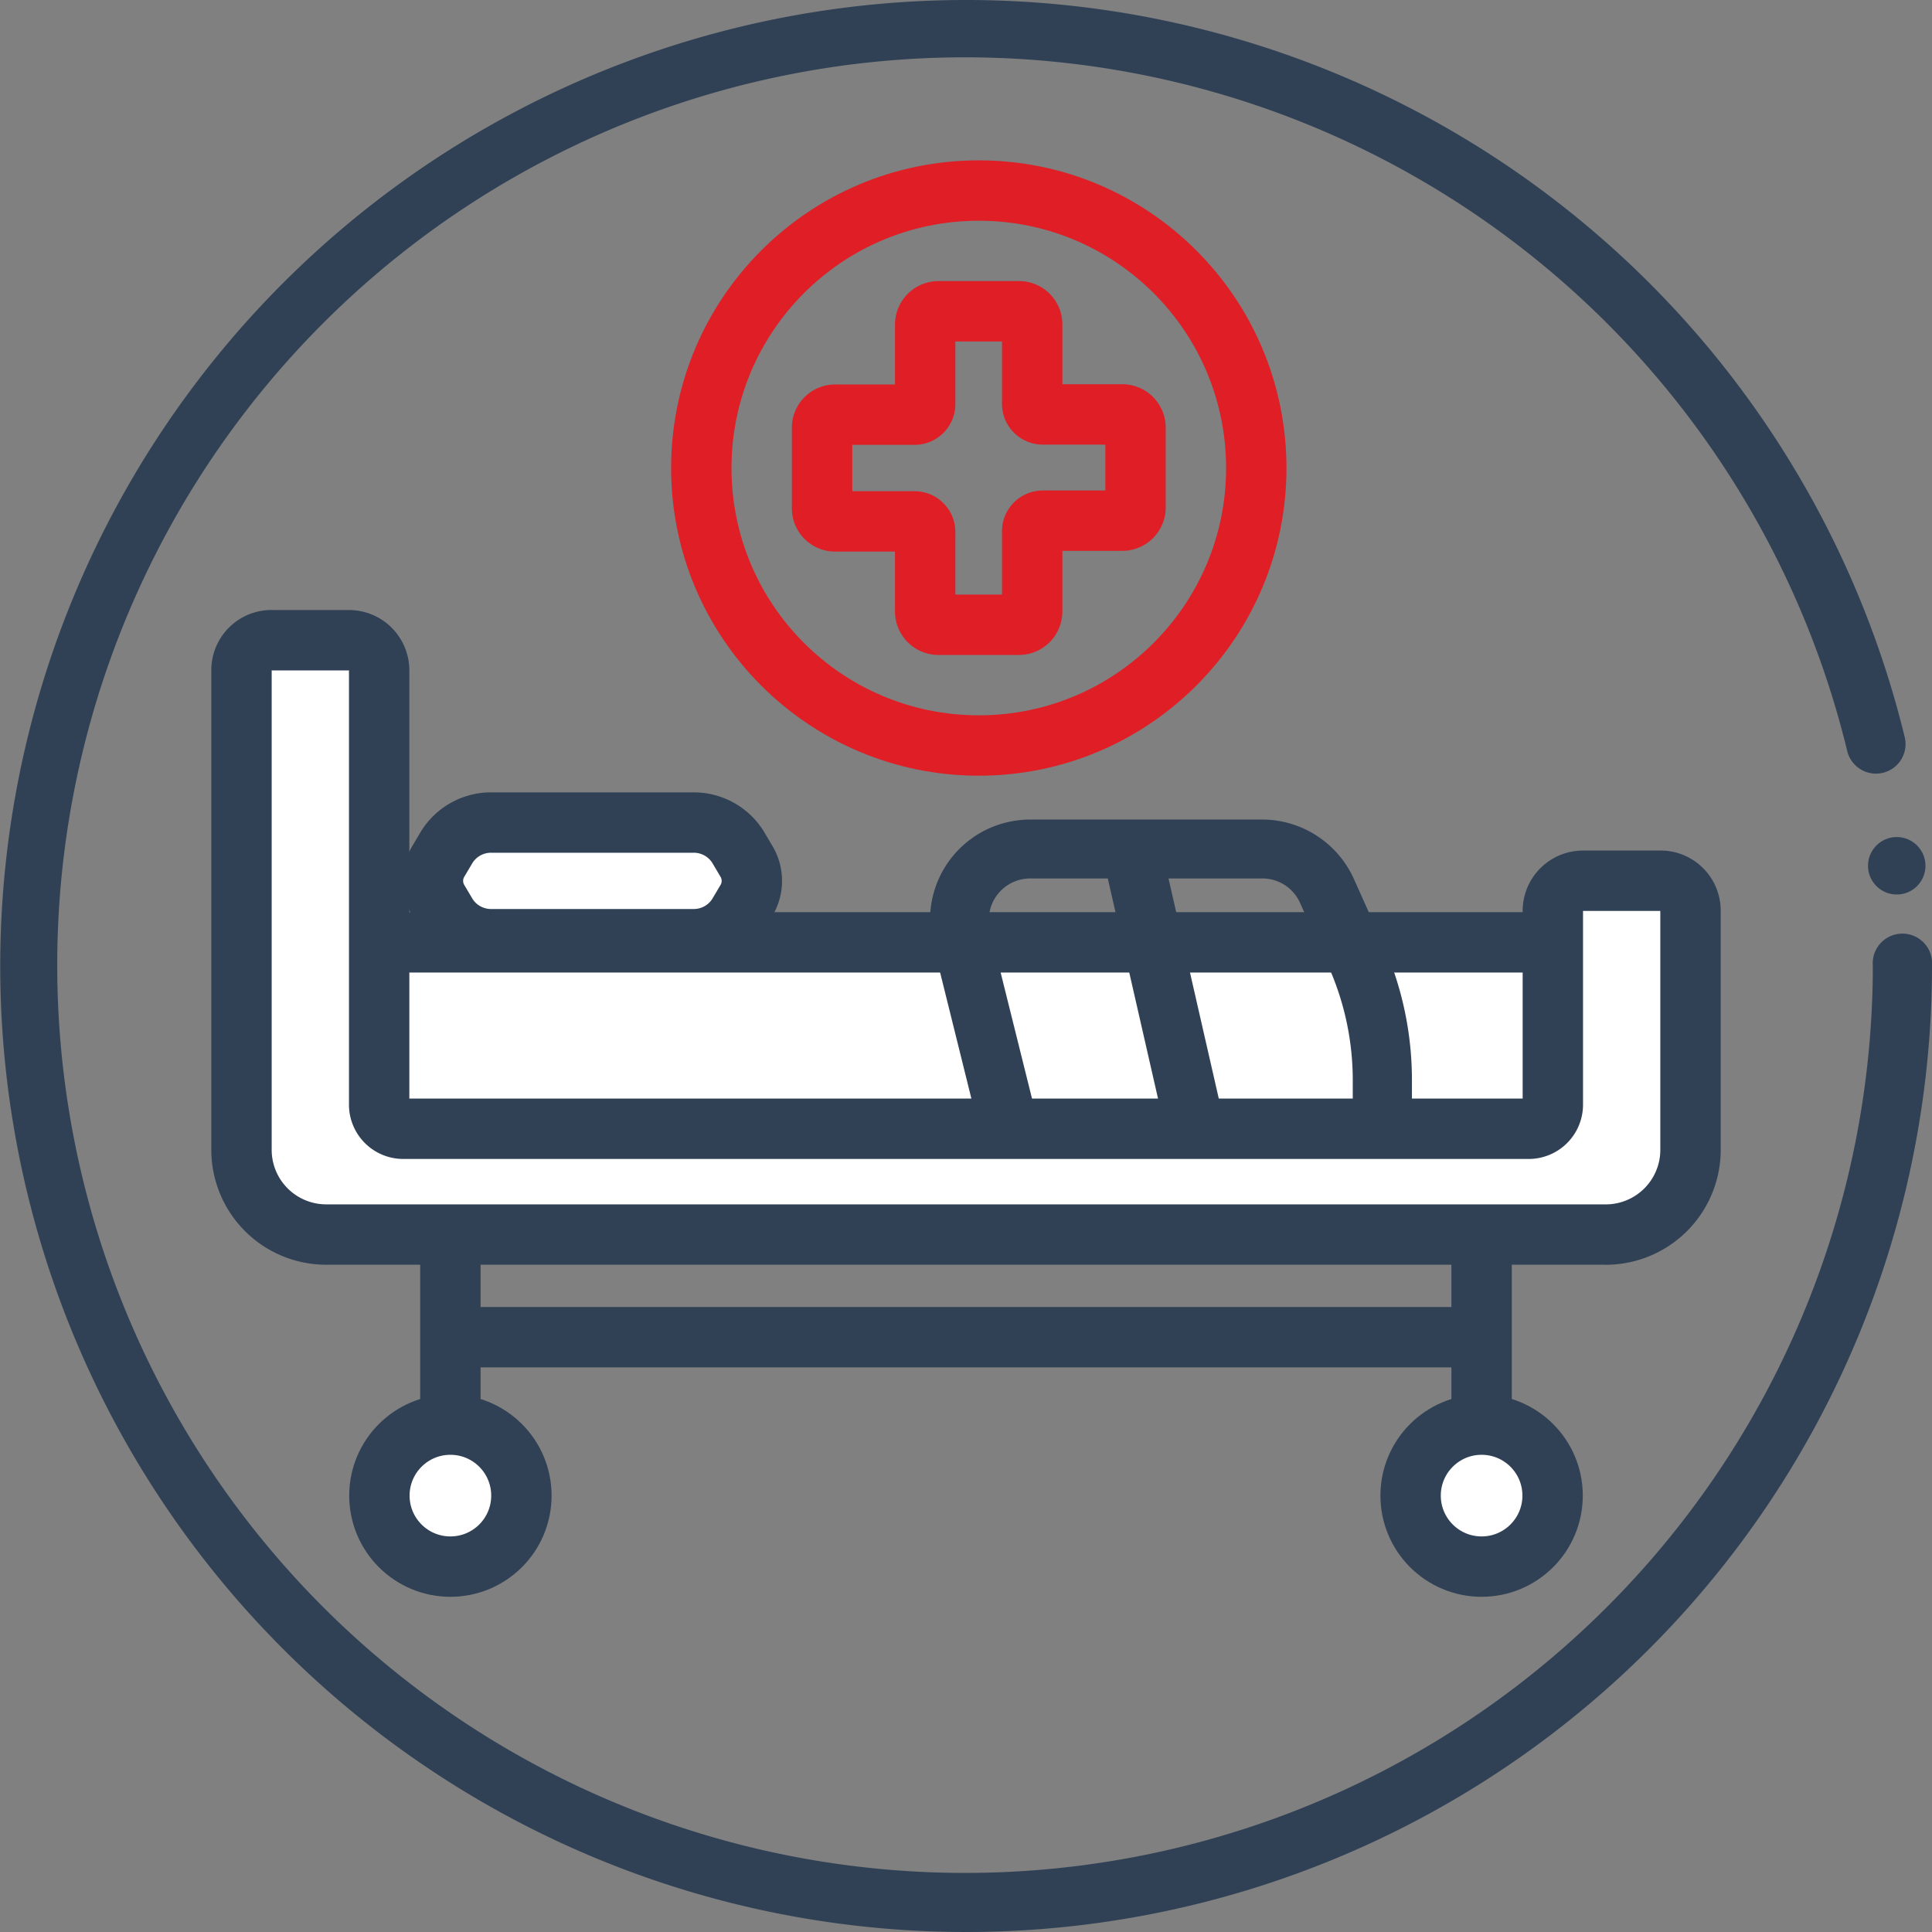 <svg xmlns="http://www.w3.org/2000/svg" viewBox="0 0 80 80"><rect x="0" y="0" width="80" height="80" fill="#808080" stroke="none"/><defs><style>.cls-1,.cls-3{fill:#304156;}.cls-2{fill:#fff;}.cls-2,.cls-3,.cls-5{stroke:#304156;}.cls-2,.cls-4,.cls-5{stroke-linecap:round;stroke-linejoin:round;stroke-width:2.5px;}.cls-3{stroke-miterlimit:10;stroke-width:0.75px;}.cls-4,.cls-5{fill:none;}.cls-4{stroke:#df1e26;}</style></defs><g id="Layer_2" data-name="Layer 2"><g id="Layer_1-2" data-name="Layer 1"><path class="cls-1" d="M40,80A40,40,0,1,1,78.87,30.52a1.22,1.22,0,1,1-2.38.58A37.59,37.59,0,1,0,77.55,40,1.23,1.23,0,1,1,80,40,40,40,0,0,1,40,80Z"/><circle class="cls-1" cx="78.54" cy="35.85" r="1.19"/><g id="hospital-bed"><rect id="Rectangle_5351" data-name="Rectangle 5351" class="cls-2" x="15.53" y="39.02" width="48.95" height="7.75"/><path id="Path_14088" data-name="Path 14088" class="cls-3" d="M49.78,48.84a.85.85,0,0,1-.83-.66L46.07,35.56a.85.85,0,0,1,.66-1,.86.86,0,0,1,1,.63L50.61,47.8a.84.84,0,0,1-.64,1A.62.62,0,0,1,49.78,48.84Z"/><path id="Path_14090" data-name="Path 14090" class="cls-3" d="M42,48.43a.84.84,0,0,1-.82-.64L39,39a3.77,3.77,0,0,1,2.76-4.58,3.91,3.91,0,0,1,.91-.11h9.59a3.8,3.8,0,0,1,3.46,2.24l1.2,2.68a13.46,13.46,0,0,1,1.17,5.55v2.78a.84.84,0,0,1-.82.88.86.86,0,0,1-.88-.83V44.8a11.93,11.93,0,0,0-1-4.85l-1.2-2.68A2.08,2.08,0,0,0,52.25,36H42.66a2.09,2.09,0,0,0-2.09,2.08,2.22,2.22,0,0,0,.06.51l2.18,8.76a.85.85,0,0,1-.63,1,.64.64,0,0,1-.2,0Z"/><path id="Path_14091" data-name="Path 14091" class="cls-2" d="M68.7,36.47H65.56a1.25,1.25,0,0,0-1.26,1.22v8.05a1,1,0,0,1-1,1H16.7a1,1,0,0,1-1-1h0v-18a1.25,1.25,0,0,0-1.26-1.23H11.3A1.24,1.24,0,0,0,10,27.76h0V47.67a3.51,3.51,0,0,0,3.56,3.45H66.4A3.51,3.51,0,0,0,70,47.67v-10A1.24,1.24,0,0,0,68.7,36.47Z"/><path id="Path_14092" data-name="Path 14092" class="cls-2" d="M28.7,38.89H20.36a2.16,2.16,0,0,1-1.85-1l-.35-.59a1.58,1.58,0,0,1,0-1.65l.35-.59a2.16,2.16,0,0,1,1.85-1H28.7a2.16,2.16,0,0,1,1.85,1l.35.59a1.58,1.58,0,0,1,0,1.65l-.35.59A2.16,2.16,0,0,1,28.7,38.89Z"/><line id="Rectangle_5353" data-name="Rectangle 5353" class="cls-2" x1="18.65" y1="51.37" x2="18.65" y2="59.86"/><circle id="Ellipse_585" data-name="Ellipse 585" class="cls-2" cx="18.65" cy="61.93" r="2.94"/><line id="Rectangle_5355" data-name="Rectangle 5355" class="cls-2" x1="61.35" y1="59.86" x2="61.35" y2="51.37"/><circle id="Ellipse_587" data-name="Ellipse 587" class="cls-2" cx="61.35" cy="61.93" r="2.94"/><g id="Group_16648" data-name="Group 16648"><circle id="Ellipse_589" data-name="Ellipse 589" class="cls-4" cx="40.53" cy="19.38" r="11.49"/><path id="Path_14096" data-name="Path 14096" class="cls-4" d="M42.74,16.73V13.44a.54.54,0,0,0-.55-.55H38.86a.55.55,0,0,0-.55.55v3.29a.44.44,0,0,1-.43.44H34.59a.54.54,0,0,0-.55.54v3.34a.54.54,0,0,0,.55.54h3.29a.44.44,0,0,1,.43.44v3.29a.55.55,0,0,0,.55.55h3.33a.55.55,0,0,0,.55-.55V22a.44.44,0,0,1,.44-.44h3.29a.55.55,0,0,0,.55-.54V17.71a.55.55,0,0,0-.55-.55H43.18A.44.44,0,0,1,42.74,16.73Z"/></g><line class="cls-5" x1="19.56" y1="55.37" x2="60.56" y2="55.37"/></g></g></g></svg>